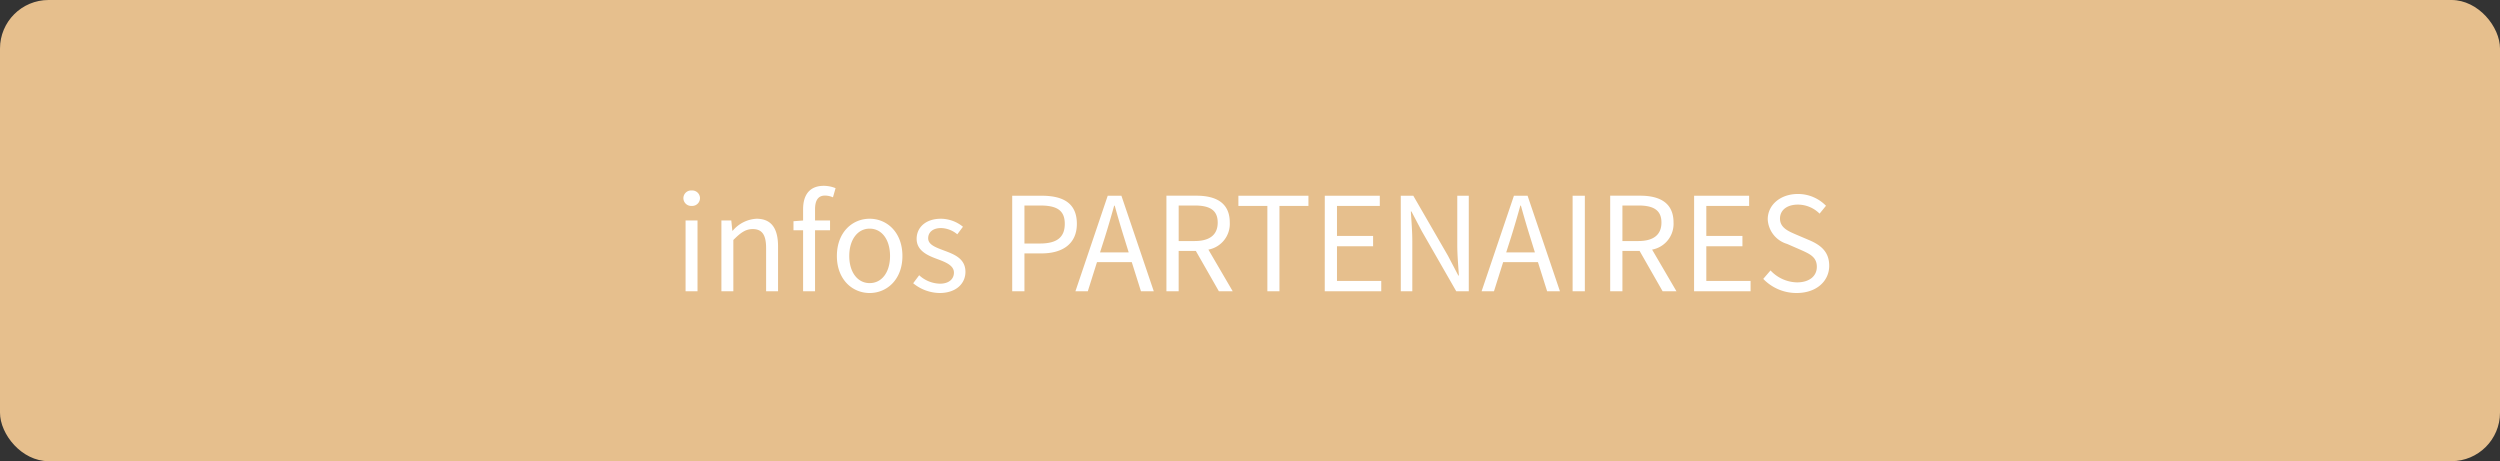 <svg xmlns="http://www.w3.org/2000/svg" width="309" height="57" viewBox="0 0 309 57">
  <rect x="0" y="0" width="309" height="57" fill="#333333" stroke="none"/>
  <g id="infos_partenaires" transform="translate(-14027 267)">
    <rect id="Rectangle_21" data-name="Rectangle 21" width="309" height="57" rx="6" transform="translate(14027 -267)" fill="#e6bf8d"/>
    <path id="Tracé_1489" data-name="Tracé 1489" d="M-69.507-10.548a.967.967,0,0,0,1.026-.954.956.956,0,0,0-1.026-.954.956.956,0,0,0-1.026.954A.967.967,0,0,0-69.507-10.548ZM-70.263,0h1.476V-8.748h-1.476Zm4.428,0h1.476V-6.336c.882-.882,1.494-1.35,2.394-1.35,1.152,0,1.656.7,1.656,2.34V0h1.476V-5.544c0-2.232-.828-3.42-2.664-3.42a4.124,4.124,0,0,0-2.934,1.476h-.054l-.126-1.26h-1.224Zm14.112-12.744a3.964,3.964,0,0,0-1.458-.288c-1.746,0-2.556,1.116-2.556,2.9v1.386l-1.188.09v1.116h1.188V0h1.476V-7.542h1.854V-8.748h-1.854v-1.386c0-1.116.4-1.692,1.224-1.692a2.458,2.458,0,0,1,.99.216Zm.162,8.388c0,2.9,1.908,4.572,4.05,4.572s4.05-1.674,4.05-4.572c0-2.934-1.908-4.608-4.05-4.608S-51.561-7.29-51.561-4.356Zm1.53,0c0-2.016,1.026-3.384,2.52-3.384,1.512,0,2.52,1.368,2.52,3.384,0,2-1.008,3.348-2.52,3.348C-49.005-1.008-50.031-2.358-50.031-4.356Zm7.9,3.366A5.266,5.266,0,0,0-38.871.216c2.07,0,3.2-1.188,3.2-2.61,0-1.656-1.4-2.178-2.664-2.646-.99-.378-1.944-.7-1.944-1.512,0-.666.5-1.26,1.6-1.26a3.249,3.249,0,0,1,2,.774l.7-.936a4.366,4.366,0,0,0-2.718-.99c-1.89,0-3.006,1.08-3.006,2.484,0,1.476,1.368,2.07,2.61,2.52.954.36,2,.756,2,1.656,0,.756-.576,1.368-1.728,1.368A3.934,3.934,0,0,1-41.391-1.98Zm12.24.99h1.512V-4.68h2.124c2.574,0,4.356-1.17,4.356-3.654,0-2.592-1.746-3.474-4.356-3.474h-3.636Zm1.512-5.9v-4.7h1.926c2.034,0,3.06.558,3.06,2.268,0,1.674-.99,2.43-3.06,2.43Zm9.342,1.1.576-1.8c.414-1.314.792-2.61,1.17-3.978h.072c.378,1.368.756,2.664,1.17,3.978l.558,1.8ZM-13.977,0h1.584l-4-11.808h-1.692L-22.077,0h1.53l1.134-3.6h4.3Zm4.662-10.6h1.98c1.836,0,2.844.558,2.844,2.106,0,1.53-1.008,2.286-2.844,2.286h-1.98ZM-2.637,0-5.643-5.148A3.238,3.238,0,0,0-3-8.5c0-2.448-1.728-3.312-4.122-3.312h-3.708V0h1.512V-4.986h2.124L-4.347,0ZM1.647,0H3.141V-10.548H6.723v-1.26H-1.935v1.26H1.647ZM8.739,0h6.984V-1.278H10.251V-5.562h4.464V-6.84H10.251v-3.708h5.292v-1.26h-6.8Zm9.4,0h1.422V-6.174c0-1.242-.108-2.5-.18-3.69h.072l1.278,2.43L24.993,0h1.548V-11.808H25.119v6.1c0,1.242.126,2.574.2,3.762h-.072L23.967-4.392l-4.284-7.416H18.135ZM31.167-4.806l.576-1.8c.414-1.314.792-2.61,1.17-3.978h.072c.378,1.368.756,2.664,1.17,3.978l.558,1.8ZM36.225,0h1.584l-4-11.808H32.121L28.125,0h1.53l1.134-3.6h4.3Zm3.15,0h1.512V-11.808H39.375Zm6.156-10.6h1.98c1.836,0,2.844.558,2.844,2.106,0,1.53-1.008,2.286-2.844,2.286h-1.98ZM52.209,0,49.2-5.148A3.238,3.238,0,0,0,51.849-8.5c0-2.448-1.728-3.312-4.122-3.312H44.019V0h1.512V-4.986h2.124L50.5,0Zm2.178,0h6.984V-1.278H55.9V-5.562h4.464V-6.84H55.9v-3.708h5.292v-1.26h-6.8Zm8.55-1.53A5.685,5.685,0,0,0,67.059.216c2.484,0,4.032-1.494,4.032-3.366,0-1.746-1.062-2.556-2.43-3.15l-1.692-.72c-.918-.4-1.962-.828-1.962-1.962,0-1.062.882-1.728,2.214-1.728A3.8,3.8,0,0,1,69.9-9.594l.792-.972a4.825,4.825,0,0,0-3.474-1.458c-2.142,0-3.726,1.332-3.726,3.132A3.341,3.341,0,0,0,65.889-5.85l1.692.738c1.116.5,1.98.882,1.98,2.088,0,1.152-.918,1.926-2.466,1.926a4.592,4.592,0,0,1-3.258-1.476Z" transform="translate(14182 -231)" fill="#fff"/>
  </g>
</svg>
